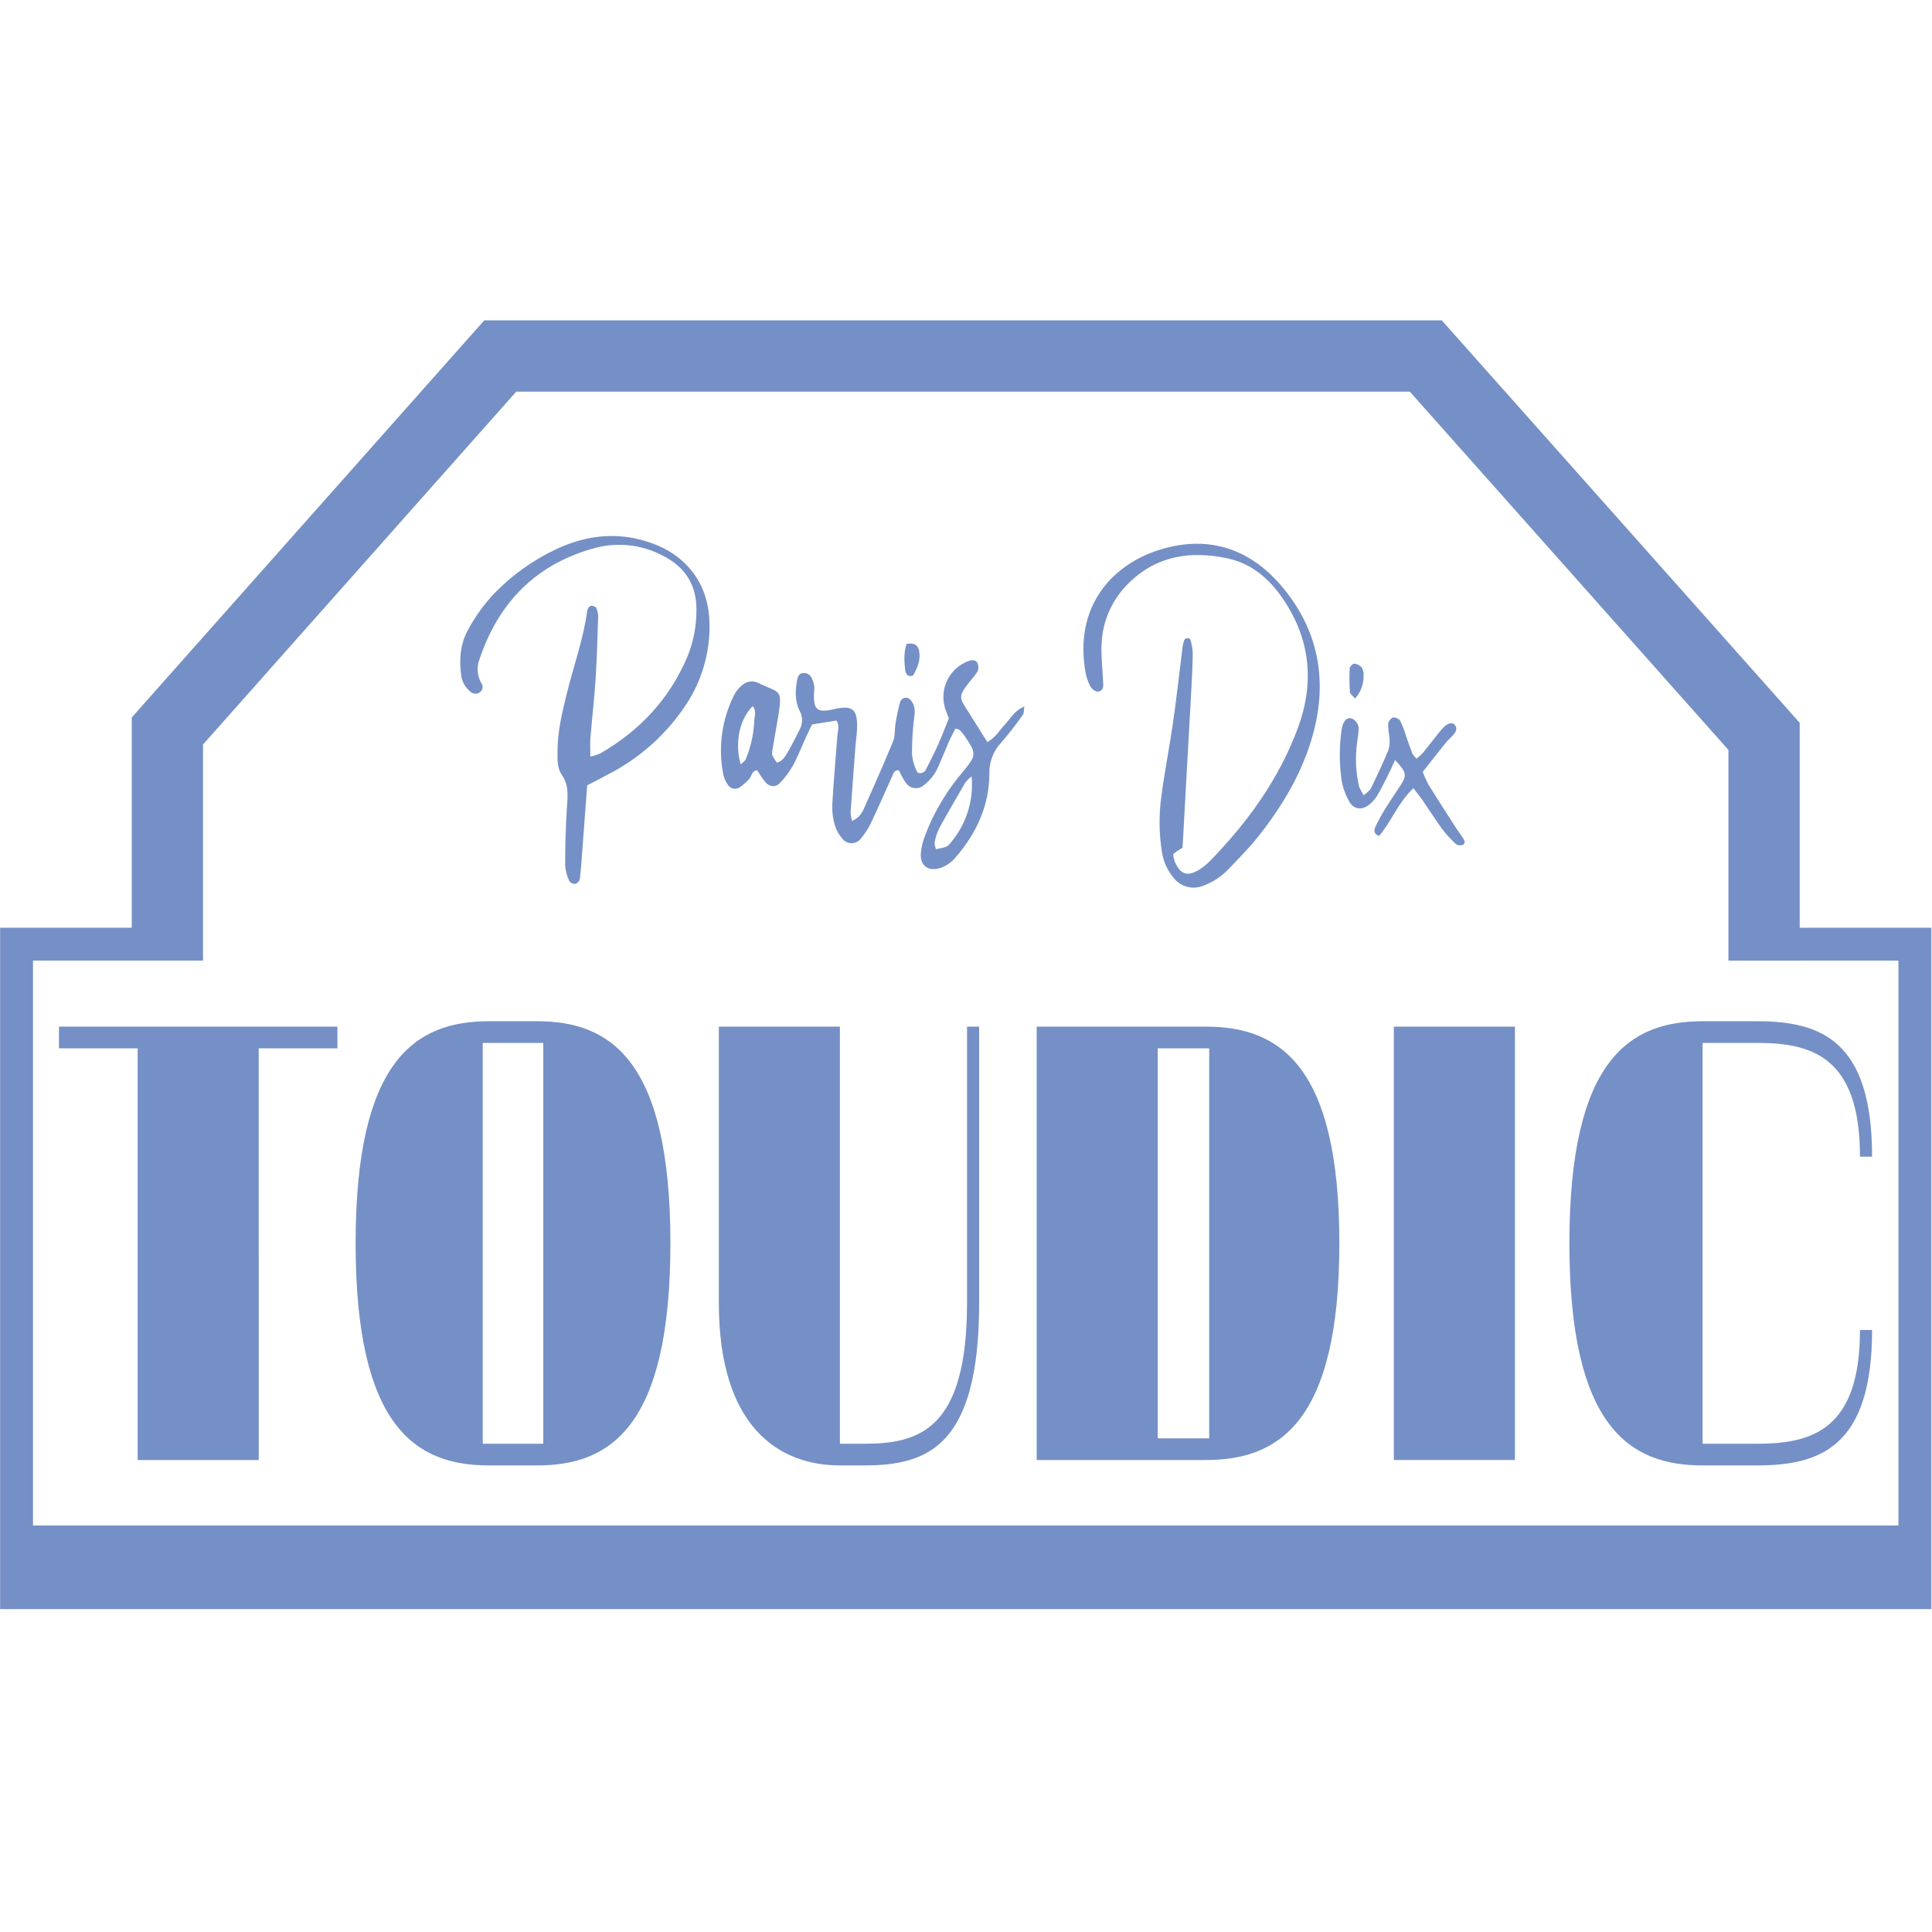 <svg width="594" height="594" viewBox="0 0 594 397" fill="none" xmlns="http://www.w3.org/2000/svg">
    <style>
        path { fill: #7590C6; }
        @media (prefers-color-scheme: dark) {
            path { fill: #ffffff; }
        }
    </style>
    <path d="M79.551 350.384H42.326V223.813H18.126V217.151H103.746V223.813H79.546L79.551 350.384Z"/>
    <path d="M165.171 215.486C187.506 215.486 206.117 227.144 206.117 283.768C206.117 340.392 187.505 352.05 165.171 352.05H150.281C127.946 352.05 109.335 340.392 109.335 283.768C109.335 227.144 127.947 215.486 150.281 215.486H165.171ZM148.42 345.386H167.032V222.148H148.42V345.386Z"/>
    <path d="M258.234 352.049C239.622 352.049 221.009 340.391 221.009 302.088V217.151H258.234V345.387H265.676C282.427 345.387 297.317 341.224 297.317 302.087V217.151H301.04V302.087C301.04 346.22 285.219 352.048 265.676 352.048L258.234 352.049Z"/>
    <path d="M318.728 217.151H370.842C393.177 217.151 411.788 228.809 411.788 283.767C411.788 338.725 393.176 350.383 370.842 350.383H318.728V217.151ZM355.951 343.721H371.772V223.807H355.951V343.721Z"/>
    <path d="M465.767 217.151H428.542V350.384H465.767V217.151Z"/>
    <path d="M540.217 215.486C559.761 215.486 575.58 221.314 575.58 257.122H571.859C571.859 226.312 556.968 222.149 540.218 222.149H523.466V345.387H540.217C556.968 345.387 571.858 341.224 571.858 310.414H575.579C575.579 346.22 559.76 352.05 540.216 352.05H523.466C501.131 352.05 482.52 340.392 482.52 283.768C482.52 227.144 501.132 215.486 523.466 215.486H540.217Z"/>
    <path d="M257.171 123.031L249.663 124.239C249.163 125.274 248.583 126.418 248.053 127.584C246.642 130.684 245.41 133.884 243.799 136.872C242.688 138.842 241.324 140.657 239.741 142.272C238.399 143.683 236.541 143.445 235.266 141.92C234.326 140.791 233.584 139.495 232.758 138.276C231.002 138.598 231.095 140.293 230.227 141.151C229.34 142.104 228.347 142.953 227.268 143.681C226.677 143.999 225.989 144.084 225.339 143.917C224.689 143.75 224.126 143.345 223.761 142.781C223.121 141.848 222.657 140.807 222.392 139.707C220.746 131.467 221.879 122.913 225.614 115.385C226.126 114.37 226.802 113.446 227.614 112.651C229.227 111.073 231.114 110.463 233.306 111.544C239.761 114.726 240.669 113.052 239.234 121.944C238.691 125.306 238.024 128.65 237.49 132.016C237.229 133.668 237.325 133.732 238.84 135.992C240.697 135.523 241.498 133.926 242.34 132.492C243.589 130.38 244.64 128.149 245.773 125.97C246.298 125.075 246.581 124.06 246.596 123.023C246.611 121.986 246.357 120.963 245.859 120.053C244.379 117.088 244.467 113.819 245.072 110.593C245.251 109.642 245.557 108.685 246.639 108.473C247.203 108.352 247.791 108.423 248.31 108.675C248.829 108.926 249.248 109.344 249.502 109.862C249.934 110.697 250.222 111.599 250.353 112.53C250.391 113.286 250.357 114.043 250.253 114.792C250.098 119.776 251.303 120.709 256.366 119.541C262.066 118.228 263.647 119.465 263.514 125.271C263.472 127.159 263.157 129.04 263.014 130.927C262.497 137.717 261.983 144.508 261.514 151.303C261.576 152.202 261.726 153.092 261.961 153.961C262.68 153.59 263.354 153.14 263.972 152.618C264.612 151.919 265.144 151.127 265.548 150.269C268.607 143.351 271.71 136.449 274.572 129.448C275.261 127.761 275.022 125.71 275.346 123.848C275.702 121.615 276.181 119.402 276.78 117.221C276.899 116.909 277.099 116.635 277.359 116.427C277.62 116.219 277.932 116.085 278.262 116.039C278.593 115.993 278.929 116.037 279.237 116.166C279.545 116.294 279.812 116.504 280.011 116.771C281.353 118.35 281.368 120.064 281.079 122.077C280.643 125.443 280.418 128.834 280.405 132.228C280.345 134.618 280.945 136.978 282.139 139.049C282.378 139.15 282.635 139.203 282.894 139.205C283.154 139.206 283.411 139.156 283.651 139.058C283.892 138.96 284.11 138.815 284.294 138.632C284.478 138.449 284.624 138.232 284.724 137.992C286.034 135.477 287.303 132.938 288.457 130.35C289.611 127.762 290.614 125.107 291.733 122.35C291.344 121.327 290.9 120.292 290.548 119.227C289.668 116.312 289.948 113.17 291.329 110.456C292.711 107.743 295.087 105.667 297.962 104.664C298.962 104.337 300.045 104.43 300.488 105.286C300.686 105.695 300.794 106.141 300.803 106.595C300.813 107.048 300.725 107.499 300.544 107.915C299.578 109.523 298.21 110.881 297.104 112.415C295.016 115.3 295.039 116.153 296.887 119.049C299.108 122.531 301.294 126.037 303.566 129.649C306.066 128.282 307.427 125.941 309.177 124.011C310.777 122.245 311.933 120.011 314.949 118.692C314.74 119.97 314.841 120.767 314.496 121.235C312.443 124.189 310.232 127.031 307.874 129.748C306.647 131.044 305.689 132.57 305.055 134.239C304.422 135.907 304.125 137.684 304.183 139.468C304.124 149.144 300.308 157.48 294.083 164.779C292.799 166.439 291.063 167.691 289.083 168.386C285.473 169.51 282.891 167.717 283.105 163.999C283.254 162.115 283.682 160.264 284.374 158.505C286.781 152.113 290.164 146.133 294.404 140.778C295.104 139.885 295.852 139.025 296.568 138.142C300.124 133.752 300.151 133.086 296.876 128.213C296.351 127.428 295.77 126.682 295.137 125.98C294.931 125.751 294.486 125.739 293.763 125.5C293.136 126.732 292.421 128 291.837 129.322C290.691 131.922 289.656 134.564 288.503 137.156C287.535 139.436 285.989 141.425 284.017 142.925C283.619 143.268 283.152 143.523 282.648 143.672C282.144 143.821 281.614 143.862 281.093 143.79C280.573 143.719 280.073 143.538 279.627 143.259C279.182 142.98 278.801 142.61 278.509 142.172C278.066 141.559 277.672 140.913 277.328 140.239C276.972 139.597 276.662 138.928 276.372 138.351C274.896 138.181 274.717 139.266 274.353 140.065C272.153 144.885 270.053 149.753 267.777 154.536C266.959 156.242 265.925 157.836 264.701 159.279C264.359 159.742 263.91 160.116 263.394 160.37C262.877 160.624 262.307 160.751 261.731 160.739C261.155 160.726 260.591 160.576 260.085 160.301C259.579 160.026 259.147 159.633 258.824 159.156C257.85 158.005 257.121 156.669 256.679 155.227C256.094 153.23 255.824 151.153 255.879 149.072C256.279 141.896 256.907 134.731 257.467 127.565C257.582 126.097 258.202 124.609 257.167 123.033M298.732 140.217C298.019 140.738 297.38 141.353 296.832 142.046C294.061 146.753 291.321 151.482 288.705 156.277C288.048 157.633 287.592 159.078 287.352 160.566C287.364 161.269 287.513 161.964 287.792 162.609C291.144 161.867 291.227 161.931 292.364 160.502C294.713 157.709 296.485 154.479 297.578 150.997C298.672 147.515 299.063 143.851 298.732 140.217ZM231.404 118.617C227.347 122.669 225.841 129.783 227.71 136.517C228.34 135.9 229.01 135.517 229.271 134.946C230.87 131.117 231.767 127.031 231.917 122.884C232.017 121.478 232.611 119.951 231.405 118.62"/>
    <path d="M181.499 134.126C182.499 133.907 183.478 133.604 184.426 133.218C196.632 126.218 205.783 116.454 211.331 103.432C213.198 98.862 214.146 93.969 214.119 89.032C214.213 81.288 210.566 75.692 203.609 72.254C197.311 68.973 190.022 68.141 183.146 69.918C165.112 74.728 153.392 86.469 147.464 104.058C146.969 105.298 146.769 106.636 146.879 107.966C146.989 109.296 147.406 110.583 148.098 111.725C148.355 112.132 148.447 112.622 148.356 113.095C148.264 113.567 147.996 113.988 147.606 114.27C147.167 114.635 146.604 114.818 146.034 114.78C145.464 114.743 144.93 114.489 144.542 114.07C143.061 112.864 142.084 111.148 141.805 109.258C141.151 104.274 141.449 99.452 144.005 94.941C146.177 90.945 148.857 87.247 151.98 83.941C157.528 78.214 164.083 73.556 171.316 70.202C180.816 65.82 190.566 64.915 200.549 68.562C211.549 72.583 217.974 81.491 218.131 93.177C218.341 101.949 215.88 110.578 211.074 117.92C205.35 126.677 197.537 133.872 188.34 138.858C185.866 140.225 183.334 141.486 180.533 142.95C180.039 149.55 179.546 156.138 179.053 162.714C178.824 165.732 178.64 168.756 178.276 171.759C178.188 172.102 178.017 172.418 177.779 172.679C177.54 172.941 177.241 173.14 176.908 173.259C176.554 173.286 176.198 173.223 175.875 173.076C175.551 172.929 175.27 172.703 175.057 172.418C174.326 170.905 173.885 169.269 173.757 167.594C173.769 161.734 173.91 155.865 174.285 150.017C174.514 146.405 175.028 142.964 172.702 139.669C171.268 137.638 171.402 134.982 171.402 132.501C171.409 126.383 172.846 120.501 174.296 114.616C176.375 106.174 179.385 97.958 180.546 89.288C180.6 88.918 180.754 88.569 180.991 88.28C181.22 88.012 181.623 87.685 181.906 87.722C182.398 87.784 183.119 87.99 183.278 88.342C183.683 89.183 183.9 90.103 183.913 91.037C183.706 97.467 183.525 103.902 183.113 110.321C182.722 116.363 182.019 122.387 181.524 128.421C181.388 130.081 181.504 131.761 181.504 134.121"/>
    <path d="M363.582 162.144C362.935 162.537 362.463 162.801 362.018 163.101C361.588 163.389 361.185 163.716 360.685 164.09C360.772 164.847 360.93 165.594 361.155 166.321C362.899 170.474 365.18 171.17 369.016 168.681C370.11 167.968 371.121 167.135 372.031 166.198C383.603 154.311 393.189 141.067 399.006 125.408C404.148 111.566 402.946 98.246 394.626 85.871C390.451 79.664 385.038 74.813 377.494 73.194C366.315 70.794 355.906 72.206 347.312 80.514C344.654 83.022 342.52 86.034 341.036 89.373C339.551 92.713 338.745 96.314 338.664 99.968C338.538 103.679 338.988 107.409 339.156 111.132C339.207 112.232 339.399 113.461 338.099 114.022C337.12 114.447 335.699 113.611 335.028 112.146C334.466 110.972 334.05 109.734 333.789 108.458C330.029 87.778 342.106 74.653 357.504 70.235C371.954 66.089 384.273 70.366 393.804 81.451C405.174 94.674 408.315 110.199 403.736 127.061C400.507 138.951 394.296 149.361 386.672 158.916C383.888 162.406 380.702 165.587 377.605 168.816C375.532 170.985 372.998 172.66 370.189 173.716C368.551 174.45 366.711 174.599 364.976 174.138C363.241 173.677 361.718 172.634 360.66 171.183C358.887 168.998 357.718 166.386 357.271 163.607C356.328 157.886 356.261 152.055 357.071 146.313C358.047 138.732 359.571 131.224 360.652 123.655C361.761 115.909 362.616 108.126 363.6 100.363C363.685 99.634 363.86 98.918 364.121 98.231C364.224 98.081 364.359 97.957 364.518 97.868C364.676 97.778 364.852 97.726 365.033 97.715C365.357 97.7 365.933 97.922 365.985 98.135C366.399 99.535 366.647 100.978 366.723 102.435C366.661 106.535 366.433 110.635 366.209 114.735C365.353 130.38 364.475 146.022 363.578 162.135"/>
    <path d="M434.557 143.824C429.936 148.145 427.826 154.007 424.007 158.524C422.241 157.889 422.421 156.687 422.876 155.703C423.76 153.821 424.754 151.993 425.854 150.229C427.34 147.814 428.97 145.488 430.501 143.1C432.638 139.768 432.501 139.055 428.928 135.169C428.085 136.969 427.347 138.632 426.528 140.261C425.512 142.283 424.504 144.318 423.339 146.256C422.724 147.211 421.963 148.063 421.084 148.782C418.863 150.703 416.227 150.452 414.835 147.933C413.706 145.972 412.921 143.831 412.514 141.605C411.763 136.541 411.729 131.397 412.414 126.324C412.459 125.948 412.514 125.572 412.596 125.203C413.078 123.086 414.153 122.013 415.431 122.358C416.154 122.6 416.773 123.08 417.186 123.72C417.6 124.36 417.783 125.122 417.706 125.88C417.693 127.193 417.382 128.499 417.249 129.814C416.623 134.324 416.83 138.911 417.859 143.346C418.251 144.287 418.744 145.183 419.329 146.017C420.28 145.097 421.153 144.591 421.517 143.84C423.411 139.93 425.27 135.996 426.917 131.982C427.259 130.713 427.342 129.389 427.16 128.087C426.95 126.791 426.824 125.483 426.781 124.17C426.844 123.733 427.009 123.316 427.263 122.954C427.517 122.592 427.852 122.295 428.242 122.087C428.676 122.055 429.11 122.133 429.506 122.313C429.902 122.494 430.245 122.771 430.505 123.12C431.236 124.651 431.843 126.238 432.32 127.866C432.959 129.642 433.545 131.439 434.238 133.193C434.594 133.771 435.023 134.301 435.514 134.77C436.215 134.218 436.876 133.616 437.491 132.97C439.05 131.07 440.526 129.1 442.057 127.176C442.637 126.429 443.26 125.716 443.923 125.041C445.223 123.747 446.68 123.495 447.341 124.409C448.189 125.584 447.569 126.558 446.814 127.439C446.076 128.299 445.181 129.028 444.471 129.91C442.11 132.841 439.799 135.81 437.423 138.832C437.91 140.144 438.482 141.423 439.135 142.661C441.929 147.161 444.801 151.61 447.665 156.061C448.38 157.173 449.207 158.215 449.92 159.327C450.351 159.998 450.57 160.894 449.702 161.265C449.372 161.387 449.018 161.43 448.668 161.392C448.319 161.354 447.982 161.236 447.686 161.046C446.147 159.657 444.738 158.13 443.478 156.484C441.349 153.592 439.44 150.538 437.397 147.578C436.549 146.349 435.597 145.194 434.557 143.824Z"/>
    <path d="M416.62 116.269C415.872 115.374 415.08 114.869 415.041 114.304C414.868 111.88 414.842 109.448 414.962 107.021C414.991 106.475 415.892 105.514 416.332 105.548C417.233 105.616 418.071 106.034 418.668 106.711C419.139 107.522 419.343 108.46 419.251 109.392C419.257 111.931 418.32 114.383 416.62 116.269Z"/>
    <path d="M278.749 99.476C281.23 98.964 282.266 100.02 282.585 101.616C283.123 104.316 282.103 106.751 280.792 109.057C280.519 109.536 279.085 109.379 278.82 108.875C278.606 108.571 278.446 108.233 278.346 107.875C278.012 105.089 277.77 102.3 278.746 99.48"/>
    <path d="M553.325 186.728V123.737L443.286 -0.001H148.884L40.507 122.085V186.728H0.034V396.228H593.797V186.728H553.325ZM583.685 370.516H10.146V196.84H61.153V196.83H62.414V130.408L158.728 21.908H433.45L531.414 132.07V196.846H553.324V196.841H583.684L583.685 370.516Z"/>
</svg>
